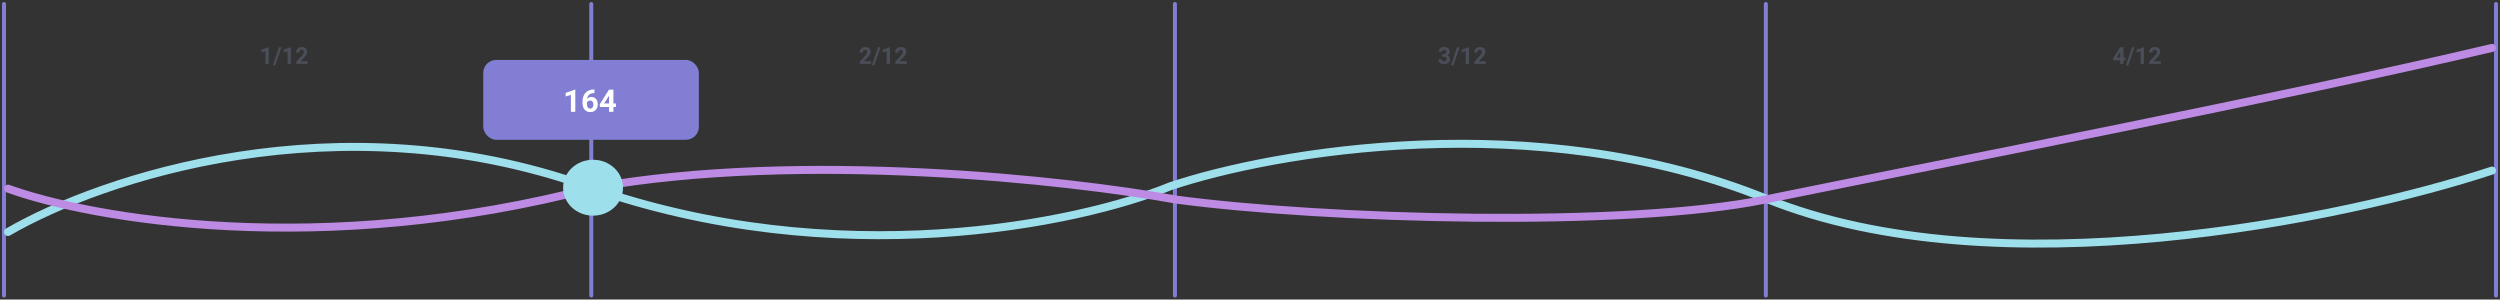 <?xml version="1.0" encoding="UTF-8"?> <svg xmlns="http://www.w3.org/2000/svg" width="626" height="75" viewBox="0 0 626 75" fill="none"><rect x="0" y="0" width="626" height="75" fill="#333333" stroke="none"/> <path d="M1 1V74M148.055 1V74M294.201 1V74M442.166 1V74M625 1V74" stroke="#817ED3" stroke-linecap="round"></path> <path d="M2 58.092C25.262 44.616 84.407 24.519 147.032 46.667C209.657 68.815 270.421 55.895 292.975 46.667C318.765 37.975 384.727 26.423 442.255 49.743C499.782 73.063 587.287 54.821 624 42.712" stroke="#9EDFEC" stroke-width="2" stroke-linecap="round"></path> <path d="M2 47.233C22.733 54.742 80.402 64.965 148.853 46.944C201.04 37.703 267.69 45.115 294.492 49.976C331.609 54.934 406.827 57.126 441.951 49.976C492.318 39.724 570.599 24.562 624 12" stroke="#BD8BE3" stroke-width="2" stroke-linecap="round"></path> <path d="M67.29 16H66.464V12.816L65.478 13.122V12.45L67.201 11.833H67.29V16Z" fill="#4A4E58"></path> <path d="M68.939 16.357H68.324L69.856 11.838H70.471L68.939 16.357Z" fill="#4A4E58"></path> <path d="M72.84 16H72.014V12.816L71.028 13.122V12.45L72.752 11.833H72.84V16Z" fill="#4A4E58"></path> <path d="M77.048 16H74.195V15.434L75.541 13.999C75.726 13.797 75.862 13.621 75.95 13.47C76.04 13.32 76.084 13.177 76.084 13.042C76.084 12.857 76.038 12.712 75.944 12.607C75.851 12.501 75.718 12.447 75.544 12.447C75.358 12.447 75.21 12.512 75.101 12.642C74.995 12.769 74.941 12.938 74.941 13.148H74.112C74.112 12.894 74.172 12.662 74.292 12.453C74.414 12.243 74.586 12.079 74.807 11.961C75.028 11.841 75.278 11.781 75.558 11.781C75.987 11.781 76.32 11.884 76.556 12.09C76.794 12.296 76.913 12.586 76.913 12.962C76.913 13.168 76.86 13.377 76.753 13.591C76.647 13.804 76.464 14.053 76.204 14.336L75.258 15.334H77.048V16Z" fill="#4A4E58"></path> <path d="M218.136 16H215.283V15.434L216.629 13.999C216.814 13.797 216.95 13.621 217.038 13.47C217.128 13.32 217.172 13.177 217.172 13.042C217.172 12.857 217.126 12.712 217.032 12.607C216.939 12.501 216.806 12.447 216.632 12.447C216.445 12.447 216.298 12.512 216.189 12.642C216.082 12.769 216.029 12.938 216.029 13.148H215.2C215.2 12.894 215.26 12.662 215.38 12.453C215.502 12.243 215.674 12.079 215.895 11.961C216.116 11.841 216.366 11.781 216.646 11.781C217.075 11.781 217.408 11.884 217.644 12.09C217.882 12.296 218.001 12.586 218.001 12.962C218.001 13.168 217.948 13.377 217.841 13.591C217.734 13.804 217.552 14.053 217.292 14.336L216.346 15.334H218.136V16Z" fill="#4A4E58"></path> <path d="M218.939 16.357H218.324L219.856 11.838H220.471L218.939 16.357Z" fill="#4A4E58"></path> <path d="M222.84 16H222.014V12.816L221.028 13.122V12.45L222.752 11.833H222.84V16Z" fill="#4A4E58"></path> <path d="M227.048 16H224.195V15.434L225.541 13.999C225.726 13.797 225.862 13.621 225.95 13.47C226.04 13.32 226.084 13.177 226.084 13.042C226.084 12.857 226.038 12.712 225.944 12.607C225.851 12.501 225.718 12.447 225.544 12.447C225.357 12.447 225.21 12.512 225.101 12.642C224.994 12.769 224.941 12.938 224.941 13.148H224.112C224.112 12.894 224.172 12.662 224.292 12.453C224.414 12.243 224.586 12.079 224.807 11.961C225.028 11.841 225.278 11.781 225.558 11.781C225.987 11.781 226.32 11.884 226.556 12.09C226.794 12.296 226.913 12.586 226.913 12.962C226.913 13.168 226.86 13.377 226.753 13.591C226.646 13.804 226.464 14.053 226.204 14.336L225.258 15.334H227.048V16Z" fill="#4A4E58"></path> <path d="M361.123 13.553H361.564C361.773 13.553 361.929 13.501 362.03 13.396C362.131 13.291 362.181 13.152 362.181 12.979C362.181 12.811 362.131 12.681 362.03 12.587C361.93 12.494 361.793 12.447 361.618 12.447C361.46 12.447 361.327 12.491 361.221 12.579C361.114 12.664 361.061 12.777 361.061 12.916H360.235C360.235 12.699 360.293 12.504 360.409 12.333C360.527 12.159 360.691 12.024 360.901 11.927C361.112 11.83 361.345 11.781 361.598 11.781C362.038 11.781 362.383 11.887 362.633 12.098C362.882 12.308 363.007 12.598 363.007 12.967C363.007 13.158 362.949 13.333 362.833 13.493C362.716 13.653 362.564 13.776 362.375 13.862C362.61 13.946 362.784 14.072 362.898 14.239C363.015 14.407 363.073 14.605 363.073 14.834C363.073 15.204 362.937 15.5 362.667 15.723C362.398 15.946 362.042 16.057 361.598 16.057C361.183 16.057 360.842 15.948 360.578 15.729C360.315 15.509 360.183 15.22 360.183 14.86H361.009C361.009 15.016 361.067 15.143 361.183 15.243C361.302 15.342 361.446 15.391 361.618 15.391C361.814 15.391 361.968 15.34 362.078 15.237C362.191 15.132 362.247 14.994 362.247 14.822C362.247 14.407 362.018 14.199 361.561 14.199H361.123V13.553Z" fill="#4A4E58"></path> <path d="M363.939 16.357H363.324L364.856 11.838H365.471L363.939 16.357Z" fill="#4A4E58"></path> <path d="M367.84 16H367.014V12.816L366.028 13.122V12.45L367.752 11.833H367.84V16Z" fill="#4A4E58"></path> <path d="M372.048 16H369.195V15.434L370.541 13.999C370.726 13.797 370.862 13.621 370.95 13.47C371.04 13.32 371.084 13.177 371.084 13.042C371.084 12.857 371.038 12.712 370.944 12.607C370.851 12.501 370.718 12.447 370.544 12.447C370.357 12.447 370.21 12.512 370.101 12.642C369.994 12.769 369.941 12.938 369.941 13.148H369.112C369.112 12.894 369.172 12.662 369.292 12.453C369.414 12.243 369.586 12.079 369.807 11.961C370.028 11.841 370.278 11.781 370.558 11.781C370.987 11.781 371.32 11.884 371.556 12.09C371.794 12.296 371.913 12.586 371.913 12.962C371.913 13.168 371.86 13.377 371.753 13.591C371.647 13.804 371.464 14.053 371.204 14.336L370.258 15.334H372.048V16Z" fill="#4A4E58"></path> <path d="M531.727 14.434H532.198V15.1H531.727V16H530.901V15.1H529.194L529.157 14.579L530.892 11.838H531.727V14.434ZM529.98 14.434H530.901V12.965L530.846 13.059L529.98 14.434Z" fill="#4A4E58"></path> <path d="M532.939 16.357H532.324L533.856 11.838H534.471L532.939 16.357Z" fill="#4A4E58"></path> <path d="M536.84 16H536.014V12.816L535.028 13.122V12.45L536.752 11.833H536.84V16Z" fill="#4A4E58"></path> <path d="M541.047 16H538.195V15.434L539.541 13.999C539.726 13.797 539.862 13.621 539.95 13.47C540.039 13.32 540.084 13.177 540.084 13.042C540.084 12.857 540.038 12.712 539.944 12.607C539.851 12.501 539.717 12.447 539.544 12.447C539.357 12.447 539.21 12.512 539.101 12.642C538.994 12.769 538.941 12.938 538.941 13.148H538.112C538.112 12.894 538.172 12.662 538.292 12.453C538.414 12.243 538.586 12.079 538.807 11.961C539.028 11.841 539.278 11.781 539.558 11.781C539.987 11.781 540.32 11.884 540.556 12.09C540.794 12.296 540.913 12.586 540.913 12.962C540.913 13.168 540.86 13.377 540.753 13.591C540.646 13.804 540.463 14.053 540.204 14.336L539.258 15.334H541.047V16Z" fill="#4A4E58"></path> <ellipse cx="148.5" cy="47" rx="7.5" ry="7" fill="#9EDFEC"></ellipse> <rect x="121" y="15" width="54" height="20" rx="3.252" fill="#817ED3"></rect> <path d="M144.052 28H142.951V23.755L141.636 24.162V23.267L143.934 22.444H144.052V28Z" fill="white"></path> <path d="M148.847 22.394V23.301H148.74C148.242 23.309 147.84 23.438 147.536 23.69C147.233 23.941 147.052 24.291 146.991 24.738C147.285 24.438 147.658 24.288 148.107 24.288C148.59 24.288 148.974 24.461 149.258 24.806C149.543 25.152 149.685 25.607 149.685 26.171C149.685 26.532 149.606 26.858 149.449 27.15C149.294 27.442 149.073 27.67 148.786 27.832C148.501 27.995 148.178 28.076 147.818 28.076C147.233 28.076 146.761 27.873 146.4 27.466C146.042 27.06 145.863 26.517 145.863 25.839V25.443C145.863 24.841 145.976 24.31 146.202 23.85C146.43 23.387 146.757 23.03 147.181 22.779C147.608 22.525 148.102 22.397 148.664 22.394H148.847ZM147.772 25.172C147.594 25.172 147.433 25.219 147.288 25.313C147.143 25.405 147.036 25.527 146.968 25.679V26.015C146.968 26.383 147.04 26.671 147.185 26.88C147.33 27.085 147.533 27.188 147.795 27.188C148.031 27.188 148.222 27.096 148.366 26.91C148.514 26.722 148.587 26.479 148.587 26.182C148.587 25.88 148.514 25.636 148.366 25.45C148.219 25.265 148.021 25.172 147.772 25.172Z" fill="white"></path> <path d="M153.599 25.912H154.228V26.799H153.599V28H152.498V26.799H150.222L150.173 26.106L152.486 22.451H153.599V25.912ZM151.27 25.912H152.498V23.953L152.425 24.078L151.27 25.912Z" fill="white"></path> </svg> 